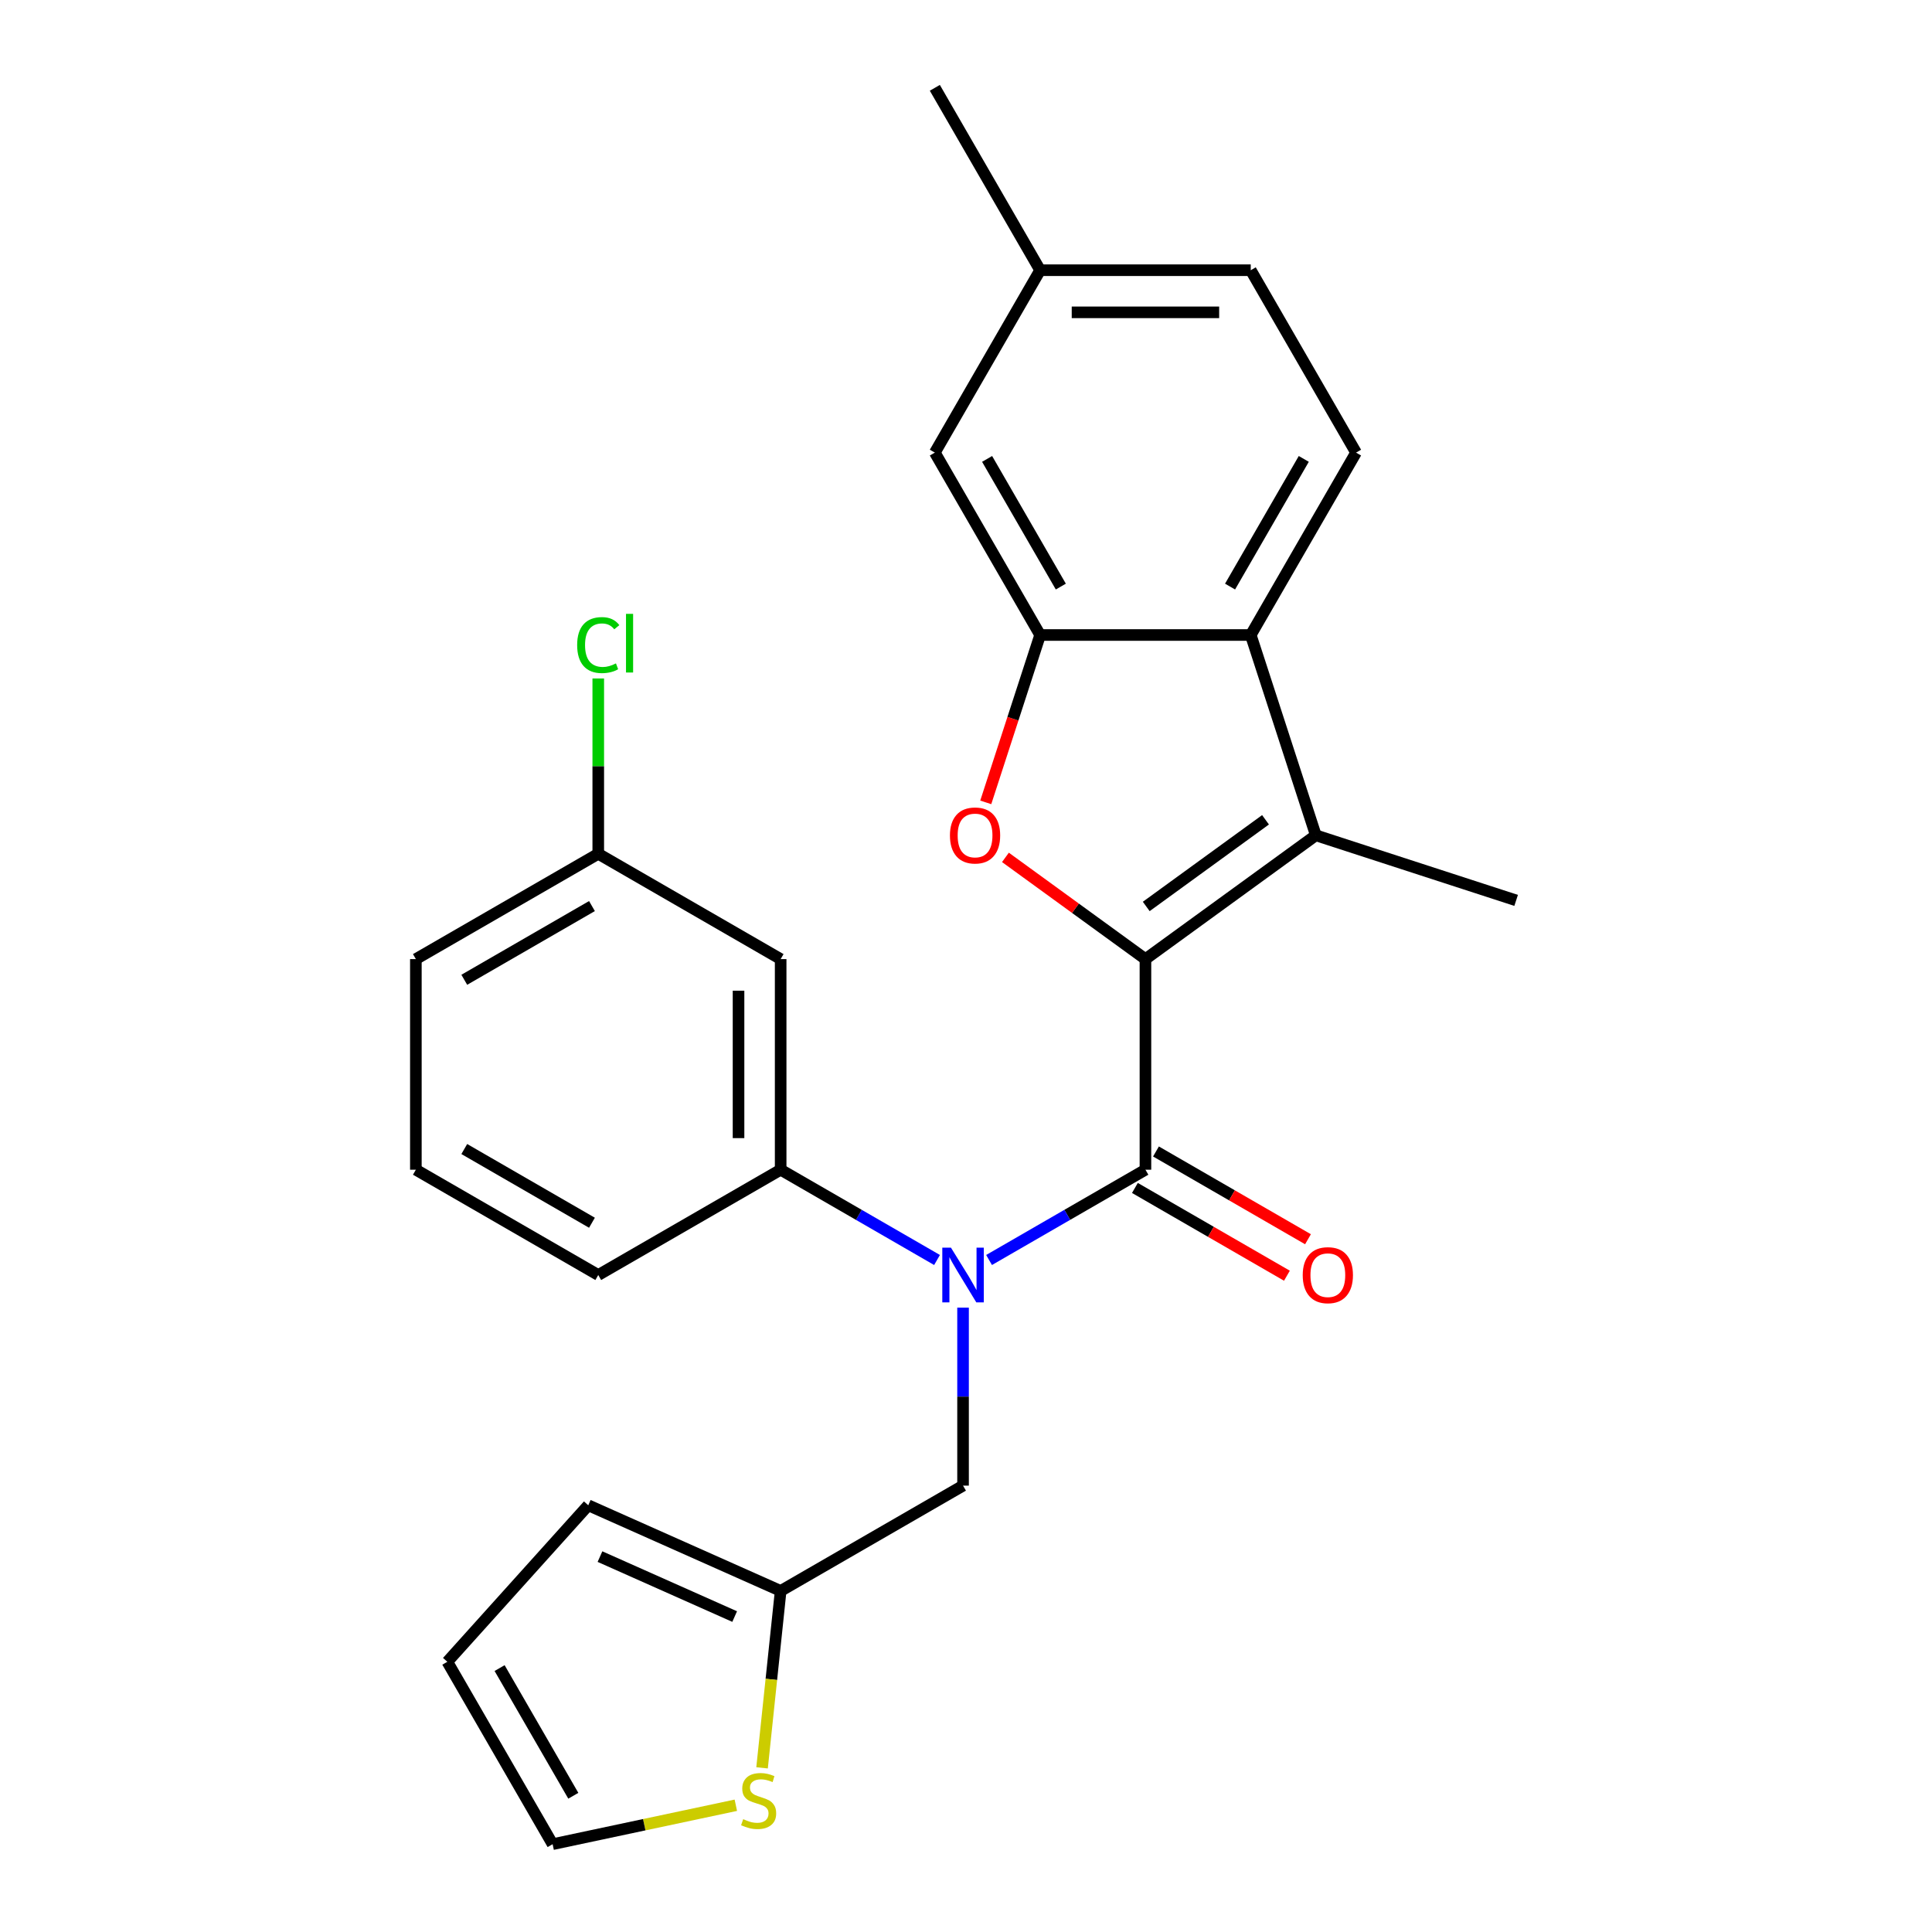 <?xml version='1.0' encoding='iso-8859-1'?>
<svg version='1.1' baseProfile='full'
              xmlns='http://www.w3.org/2000/svg'
                      xmlns:rdkit='http://www.rdkit.org/xml'
                      xmlns:xlink='http://www.w3.org/1999/xlink'
                  xml:space='preserve'
width='1000px' height='1000px' viewBox='0 0 1000 1000'>
<!-- END OF HEADER -->
<rect style='opacity:1.0;fill:#FFFFFF;stroke:none' width='1000' height='1000' x='0' y='0'> </rect>
<path class='bond-0' d='M 592.88,496.429 L 592.88,605.441' style='fill:none;fill-rule:evenodd;stroke:#000000;stroke-width:6px;stroke-linecap:butt;stroke-linejoin:miter;stroke-opacity:1' />
<path class='bond-1' d='M 592.88,496.429 L 556.646,470.104' style='fill:none;fill-rule:evenodd;stroke:#000000;stroke-width:6px;stroke-linecap:butt;stroke-linejoin:miter;stroke-opacity:1' />
<path class='bond-1' d='M 556.646,470.104 L 520.413,443.778' style='fill:none;fill-rule:evenodd;stroke:#FF0000;stroke-width:6px;stroke-linecap:butt;stroke-linejoin:miter;stroke-opacity:1' />
<path class='bond-2' d='M 592.88,496.429 L 681.073,432.353' style='fill:none;fill-rule:evenodd;stroke:#000000;stroke-width:6px;stroke-linecap:butt;stroke-linejoin:miter;stroke-opacity:1' />
<path class='bond-2' d='M 593.294,469.179 L 655.029,424.326' style='fill:none;fill-rule:evenodd;stroke:#000000;stroke-width:6px;stroke-linecap:butt;stroke-linejoin:miter;stroke-opacity:1' />
<path class='bond-3' d='M 592.88,605.441 L 552.409,628.807' style='fill:none;fill-rule:evenodd;stroke:#000000;stroke-width:6px;stroke-linecap:butt;stroke-linejoin:miter;stroke-opacity:1' />
<path class='bond-3' d='M 552.409,628.807 L 511.938,652.173' style='fill:none;fill-rule:evenodd;stroke:#0000FF;stroke-width:6px;stroke-linecap:butt;stroke-linejoin:miter;stroke-opacity:1' />
<path class='bond-12' d='M 587.429,614.882 L 626.77,637.595' style='fill:none;fill-rule:evenodd;stroke:#000000;stroke-width:6px;stroke-linecap:butt;stroke-linejoin:miter;stroke-opacity:1' />
<path class='bond-12' d='M 626.77,637.595 L 666.111,660.309' style='fill:none;fill-rule:evenodd;stroke:#FF0000;stroke-width:6px;stroke-linecap:butt;stroke-linejoin:miter;stroke-opacity:1' />
<path class='bond-12' d='M 598.331,596 L 637.672,618.714' style='fill:none;fill-rule:evenodd;stroke:#000000;stroke-width:6px;stroke-linecap:butt;stroke-linejoin:miter;stroke-opacity:1' />
<path class='bond-12' d='M 637.672,618.714 L 677.013,641.428' style='fill:none;fill-rule:evenodd;stroke:#FF0000;stroke-width:6px;stroke-linecap:butt;stroke-linejoin:miter;stroke-opacity:1' />
<path class='bond-4' d='M 510.226,415.308 L 524.3,371.992' style='fill:none;fill-rule:evenodd;stroke:#FF0000;stroke-width:6px;stroke-linecap:butt;stroke-linejoin:miter;stroke-opacity:1' />
<path class='bond-4' d='M 524.3,371.992 L 538.374,328.677' style='fill:none;fill-rule:evenodd;stroke:#000000;stroke-width:6px;stroke-linecap:butt;stroke-linejoin:miter;stroke-opacity:1' />
<path class='bond-5' d='M 681.073,432.353 L 647.386,328.677' style='fill:none;fill-rule:evenodd;stroke:#000000;stroke-width:6px;stroke-linecap:butt;stroke-linejoin:miter;stroke-opacity:1' />
<path class='bond-20' d='M 681.073,432.353 L 784.749,466.04' style='fill:none;fill-rule:evenodd;stroke:#000000;stroke-width:6px;stroke-linecap:butt;stroke-linejoin:miter;stroke-opacity:1' />
<path class='bond-6' d='M 485.007,652.173 L 444.536,628.807' style='fill:none;fill-rule:evenodd;stroke:#0000FF;stroke-width:6px;stroke-linecap:butt;stroke-linejoin:miter;stroke-opacity:1' />
<path class='bond-6' d='M 444.536,628.807 L 404.065,605.441' style='fill:none;fill-rule:evenodd;stroke:#000000;stroke-width:6px;stroke-linecap:butt;stroke-linejoin:miter;stroke-opacity:1' />
<path class='bond-8' d='M 498.473,676.833 L 498.473,722.896' style='fill:none;fill-rule:evenodd;stroke:#0000FF;stroke-width:6px;stroke-linecap:butt;stroke-linejoin:miter;stroke-opacity:1' />
<path class='bond-8' d='M 498.473,722.896 L 498.473,768.959' style='fill:none;fill-rule:evenodd;stroke:#000000;stroke-width:6px;stroke-linecap:butt;stroke-linejoin:miter;stroke-opacity:1' />
<path class='bond-13' d='M 538.374,328.677 L 483.868,234.269' style='fill:none;fill-rule:evenodd;stroke:#000000;stroke-width:6px;stroke-linecap:butt;stroke-linejoin:miter;stroke-opacity:1' />
<path class='bond-13' d='M 549.079,303.614 L 510.925,237.529' style='fill:none;fill-rule:evenodd;stroke:#000000;stroke-width:6px;stroke-linecap:butt;stroke-linejoin:miter;stroke-opacity:1' />
<path class='bond-26' d='M 538.374,328.677 L 647.386,328.677' style='fill:none;fill-rule:evenodd;stroke:#000000;stroke-width:6px;stroke-linecap:butt;stroke-linejoin:miter;stroke-opacity:1' />
<path class='bond-11' d='M 647.386,328.677 L 701.892,234.269' style='fill:none;fill-rule:evenodd;stroke:#000000;stroke-width:6px;stroke-linecap:butt;stroke-linejoin:miter;stroke-opacity:1' />
<path class='bond-11' d='M 636.68,303.614 L 674.835,237.529' style='fill:none;fill-rule:evenodd;stroke:#000000;stroke-width:6px;stroke-linecap:butt;stroke-linejoin:miter;stroke-opacity:1' />
<path class='bond-10' d='M 404.065,605.441 L 404.065,496.429' style='fill:none;fill-rule:evenodd;stroke:#000000;stroke-width:6px;stroke-linecap:butt;stroke-linejoin:miter;stroke-opacity:1' />
<path class='bond-10' d='M 382.263,589.089 L 382.263,512.781' style='fill:none;fill-rule:evenodd;stroke:#000000;stroke-width:6px;stroke-linecap:butt;stroke-linejoin:miter;stroke-opacity:1' />
<path class='bond-22' d='M 404.065,605.441 L 309.658,659.947' style='fill:none;fill-rule:evenodd;stroke:#000000;stroke-width:6px;stroke-linecap:butt;stroke-linejoin:miter;stroke-opacity:1' />
<path class='bond-7' d='M 404.065,823.466 L 498.473,768.959' style='fill:none;fill-rule:evenodd;stroke:#000000;stroke-width:6px;stroke-linecap:butt;stroke-linejoin:miter;stroke-opacity:1' />
<path class='bond-9' d='M 404.065,823.466 L 399.253,869.25' style='fill:none;fill-rule:evenodd;stroke:#000000;stroke-width:6px;stroke-linecap:butt;stroke-linejoin:miter;stroke-opacity:1' />
<path class='bond-9' d='M 399.253,869.25 L 394.441,915.035' style='fill:none;fill-rule:evenodd;stroke:#CCCC00;stroke-width:6px;stroke-linecap:butt;stroke-linejoin:miter;stroke-opacity:1' />
<path class='bond-15' d='M 404.065,823.466 L 304.478,779.126' style='fill:none;fill-rule:evenodd;stroke:#000000;stroke-width:6px;stroke-linecap:butt;stroke-linejoin:miter;stroke-opacity:1' />
<path class='bond-15' d='M 380.259,836.732 L 310.548,805.695' style='fill:none;fill-rule:evenodd;stroke:#000000;stroke-width:6px;stroke-linecap:butt;stroke-linejoin:miter;stroke-opacity:1' />
<path class='bond-14' d='M 380.865,934.39 L 333.453,944.468' style='fill:none;fill-rule:evenodd;stroke:#CCCC00;stroke-width:6px;stroke-linecap:butt;stroke-linejoin:miter;stroke-opacity:1' />
<path class='bond-14' d='M 333.453,944.468 L 286.04,954.545' style='fill:none;fill-rule:evenodd;stroke:#000000;stroke-width:6px;stroke-linecap:butt;stroke-linejoin:miter;stroke-opacity:1' />
<path class='bond-17' d='M 404.065,496.429 L 309.658,441.923' style='fill:none;fill-rule:evenodd;stroke:#000000;stroke-width:6px;stroke-linecap:butt;stroke-linejoin:miter;stroke-opacity:1' />
<path class='bond-18' d='M 701.892,234.269 L 647.386,139.862' style='fill:none;fill-rule:evenodd;stroke:#000000;stroke-width:6px;stroke-linecap:butt;stroke-linejoin:miter;stroke-opacity:1' />
<path class='bond-19' d='M 483.868,234.269 L 538.374,139.862' style='fill:none;fill-rule:evenodd;stroke:#000000;stroke-width:6px;stroke-linecap:butt;stroke-linejoin:miter;stroke-opacity:1' />
<path class='bond-28' d='M 286.04,954.545 L 231.534,860.138' style='fill:none;fill-rule:evenodd;stroke:#000000;stroke-width:6px;stroke-linecap:butt;stroke-linejoin:miter;stroke-opacity:1' />
<path class='bond-28' d='M 296.746,929.483 L 258.592,863.398' style='fill:none;fill-rule:evenodd;stroke:#000000;stroke-width:6px;stroke-linecap:butt;stroke-linejoin:miter;stroke-opacity:1' />
<path class='bond-16' d='M 304.478,779.126 L 231.534,860.138' style='fill:none;fill-rule:evenodd;stroke:#000000;stroke-width:6px;stroke-linecap:butt;stroke-linejoin:miter;stroke-opacity:1' />
<path class='bond-21' d='M 309.658,441.923 L 309.658,396.549' style='fill:none;fill-rule:evenodd;stroke:#000000;stroke-width:6px;stroke-linecap:butt;stroke-linejoin:miter;stroke-opacity:1' />
<path class='bond-21' d='M 309.658,396.549 L 309.658,351.176' style='fill:none;fill-rule:evenodd;stroke:#00CC00;stroke-width:6px;stroke-linecap:butt;stroke-linejoin:miter;stroke-opacity:1' />
<path class='bond-29' d='M 309.658,441.923 L 215.251,496.429' style='fill:none;fill-rule:evenodd;stroke:#000000;stroke-width:6px;stroke-linecap:butt;stroke-linejoin:miter;stroke-opacity:1' />
<path class='bond-29' d='M 306.398,468.98 L 240.313,507.135' style='fill:none;fill-rule:evenodd;stroke:#000000;stroke-width:6px;stroke-linecap:butt;stroke-linejoin:miter;stroke-opacity:1' />
<path class='bond-27' d='M 647.386,139.862 L 538.374,139.862' style='fill:none;fill-rule:evenodd;stroke:#000000;stroke-width:6px;stroke-linecap:butt;stroke-linejoin:miter;stroke-opacity:1' />
<path class='bond-27' d='M 631.034,161.664 L 554.726,161.664' style='fill:none;fill-rule:evenodd;stroke:#000000;stroke-width:6px;stroke-linecap:butt;stroke-linejoin:miter;stroke-opacity:1' />
<path class='bond-25' d='M 538.374,139.862 L 483.868,45.455' style='fill:none;fill-rule:evenodd;stroke:#000000;stroke-width:6px;stroke-linecap:butt;stroke-linejoin:miter;stroke-opacity:1' />
<path class='bond-23' d='M 309.658,659.947 L 215.251,605.441' style='fill:none;fill-rule:evenodd;stroke:#000000;stroke-width:6px;stroke-linecap:butt;stroke-linejoin:miter;stroke-opacity:1' />
<path class='bond-23' d='M 306.398,632.89 L 240.313,594.736' style='fill:none;fill-rule:evenodd;stroke:#000000;stroke-width:6px;stroke-linecap:butt;stroke-linejoin:miter;stroke-opacity:1' />
<path class='bond-24' d='M 215.251,605.441 L 215.251,496.429' style='fill:none;fill-rule:evenodd;stroke:#000000;stroke-width:6px;stroke-linecap:butt;stroke-linejoin:miter;stroke-opacity:1' />
<path  class='atom-2' d='M 491.687 432.433
Q 491.687 425.633, 495.047 421.833
Q 498.407 418.033, 504.687 418.033
Q 510.967 418.033, 514.327 421.833
Q 517.687 425.633, 517.687 432.433
Q 517.687 439.313, 514.287 443.233
Q 510.887 447.113, 504.687 447.113
Q 498.447 447.113, 495.047 443.233
Q 491.687 439.353, 491.687 432.433
M 504.687 443.913
Q 509.007 443.913, 511.327 441.033
Q 513.687 438.113, 513.687 432.433
Q 513.687 426.873, 511.327 424.073
Q 509.007 421.233, 504.687 421.233
Q 500.367 421.233, 498.007 424.033
Q 495.687 426.833, 495.687 432.433
Q 495.687 438.153, 498.007 441.033
Q 500.367 443.913, 504.687 443.913
' fill='#FF0000'/>
<path  class='atom-4' d='M 492.213 645.787
L 501.493 660.787
Q 502.413 662.267, 503.893 664.947
Q 505.373 667.627, 505.453 667.787
L 505.453 645.787
L 509.213 645.787
L 509.213 674.107
L 505.333 674.107
L 495.373 657.707
Q 494.213 655.787, 492.973 653.587
Q 491.773 651.387, 491.413 650.707
L 491.413 674.107
L 487.733 674.107
L 487.733 645.787
L 492.213 645.787
' fill='#0000FF'/>
<path  class='atom-10' d='M 384.67 941.601
Q 384.99 941.721, 386.31 942.281
Q 387.63 942.841, 389.07 943.201
Q 390.55 943.521, 391.99 943.521
Q 394.67 943.521, 396.23 942.241
Q 397.79 940.921, 397.79 938.641
Q 397.79 937.081, 396.99 936.121
Q 396.23 935.161, 395.03 934.641
Q 393.83 934.121, 391.83 933.521
Q 389.31 932.761, 387.79 932.041
Q 386.31 931.321, 385.23 929.801
Q 384.19 928.281, 384.19 925.721
Q 384.19 922.161, 386.59 919.961
Q 389.03 917.761, 393.83 917.761
Q 397.11 917.761, 400.83 919.321
L 399.91 922.401
Q 396.51 921.001, 393.95 921.001
Q 391.19 921.001, 389.67 922.161
Q 388.15 923.281, 388.19 925.241
Q 388.19 926.761, 388.95 927.681
Q 389.75 928.601, 390.87 929.121
Q 392.03 929.641, 393.95 930.241
Q 396.51 931.041, 398.03 931.841
Q 399.55 932.641, 400.63 934.281
Q 401.75 935.881, 401.75 938.641
Q 401.75 942.561, 399.11 944.681
Q 396.51 946.761, 392.15 946.761
Q 389.63 946.761, 387.71 946.201
Q 385.83 945.681, 383.59 944.761
L 384.67 941.601
' fill='#CCCC00'/>
<path  class='atom-13' d='M 674.287 660.027
Q 674.287 653.227, 677.647 649.427
Q 681.007 645.627, 687.287 645.627
Q 693.567 645.627, 696.927 649.427
Q 700.287 653.227, 700.287 660.027
Q 700.287 666.907, 696.887 670.827
Q 693.487 674.707, 687.287 674.707
Q 681.047 674.707, 677.647 670.827
Q 674.287 666.947, 674.287 660.027
M 687.287 671.507
Q 691.607 671.507, 693.927 668.627
Q 696.287 665.707, 696.287 660.027
Q 696.287 654.467, 693.927 651.667
Q 691.607 648.827, 687.287 648.827
Q 682.967 648.827, 680.607 651.627
Q 678.287 654.427, 678.287 660.027
Q 678.287 665.747, 680.607 668.627
Q 682.967 671.507, 687.287 671.507
' fill='#FF0000'/>
<path  class='atom-22' d='M 298.738 333.891
Q 298.738 326.851, 302.018 323.171
Q 305.338 319.451, 311.618 319.451
Q 317.458 319.451, 320.578 323.571
L 317.938 325.731
Q 315.658 322.731, 311.618 322.731
Q 307.338 322.731, 305.058 325.611
Q 302.818 328.451, 302.818 333.891
Q 302.818 339.491, 305.138 342.371
Q 307.498 345.251, 312.058 345.251
Q 315.178 345.251, 318.818 343.371
L 319.938 346.371
Q 318.458 347.331, 316.218 347.891
Q 313.978 348.451, 311.498 348.451
Q 305.338 348.451, 302.018 344.691
Q 298.738 340.931, 298.738 333.891
' fill='#00CC00'/>
<path  class='atom-22' d='M 324.018 317.731
L 327.698 317.731
L 327.698 348.091
L 324.018 348.091
L 324.018 317.731
' fill='#00CC00'/>
</svg>
